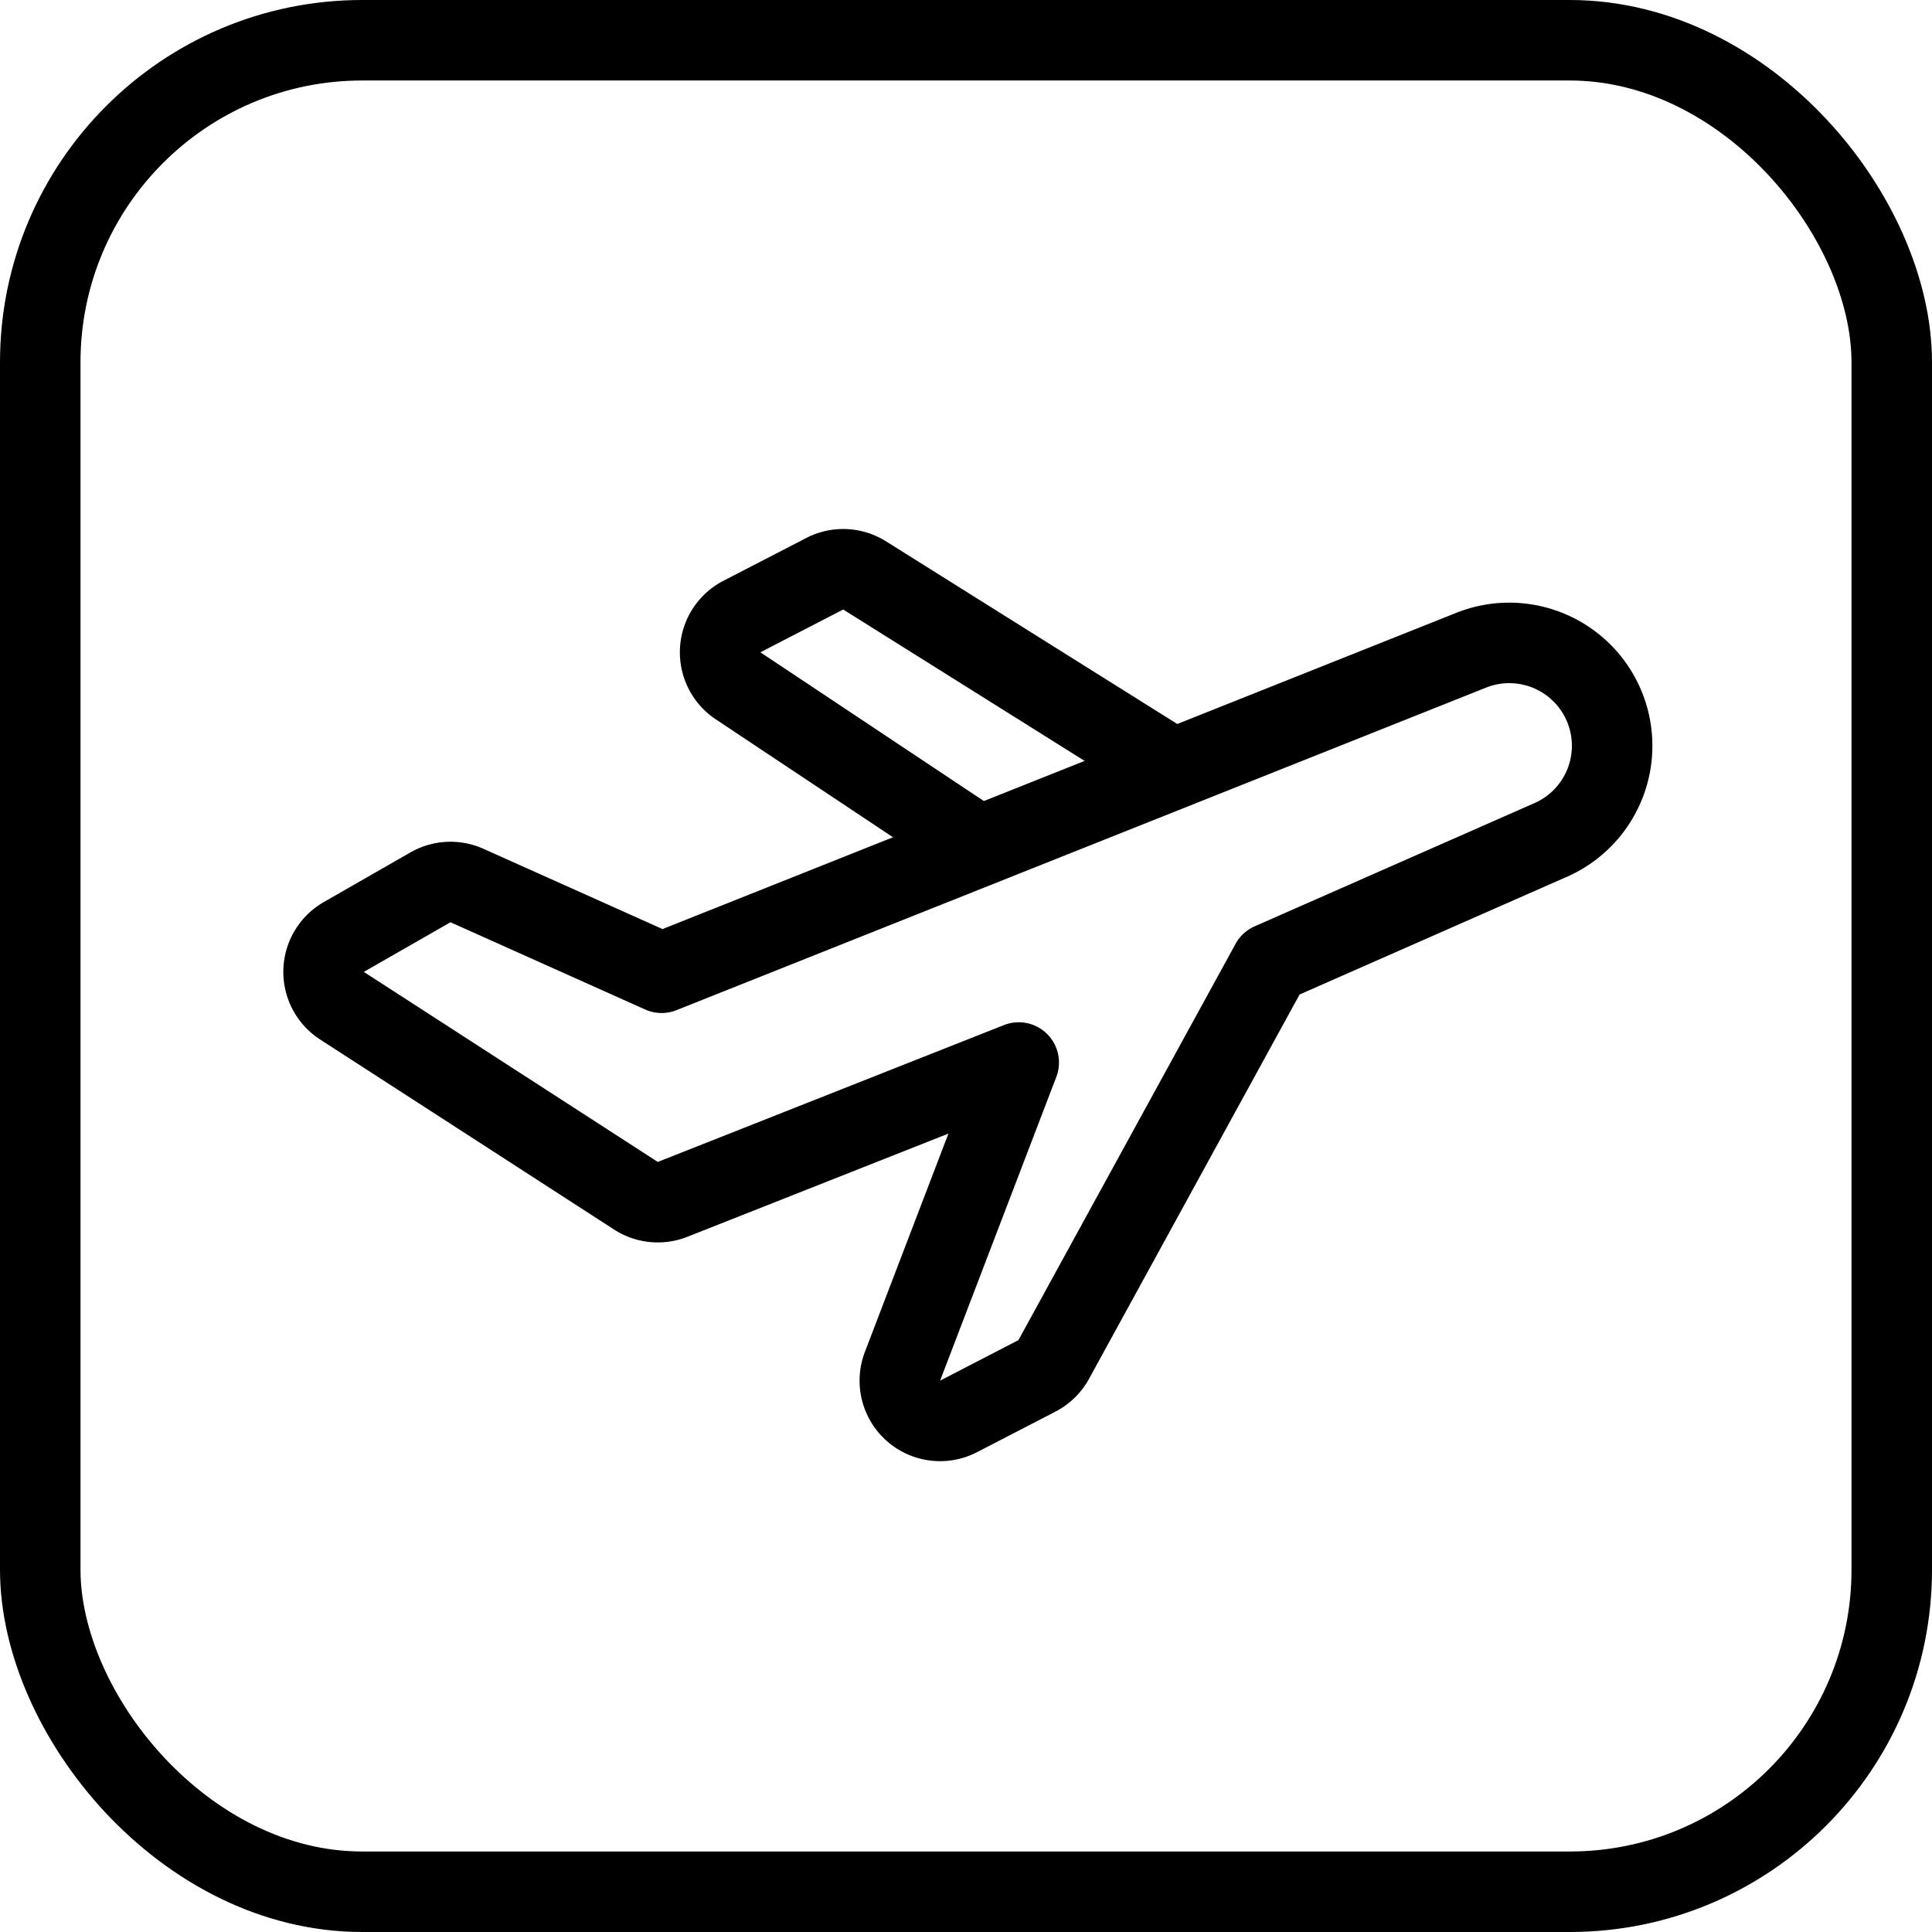 <svg xmlns="http://www.w3.org/2000/svg" viewBox="0 0 24 24"><g transform="matrix(1,0,0,1,0,0)"><defs><style>.a{fill:none;stroke:#000000;stroke-linecap:round;stroke-linejoin:round;}</style></defs><title>plane-trip</title><rect class="a" x="0.5" y="0.5" width="23" height="23" rx="4" ry="4"></rect><path class="a" d="M8.219,12.084,5.8,11a.5.5,0,0,0-.453.023L4.27,11.64a.5.5,0,0,0-.022.853L7.9,14.854a.5.5,0,0,0,.455.045l4.3-1.7L11.212,16.97a.5.5,0,0,0,.7.623l.967-.5a.5.5,0,0,0,.208-.2l2.7-4.928,3.456-1.522a1.278,1.278,0,0,0-.989-2.357Z"></path><path class="a" d="M14.569,9.549l-3.827-2.4a.5.5,0,0,0-.5-.02l-1.026.53a.5.5,0,0,0-.048.86l2.989,1.989"></path></g></svg>